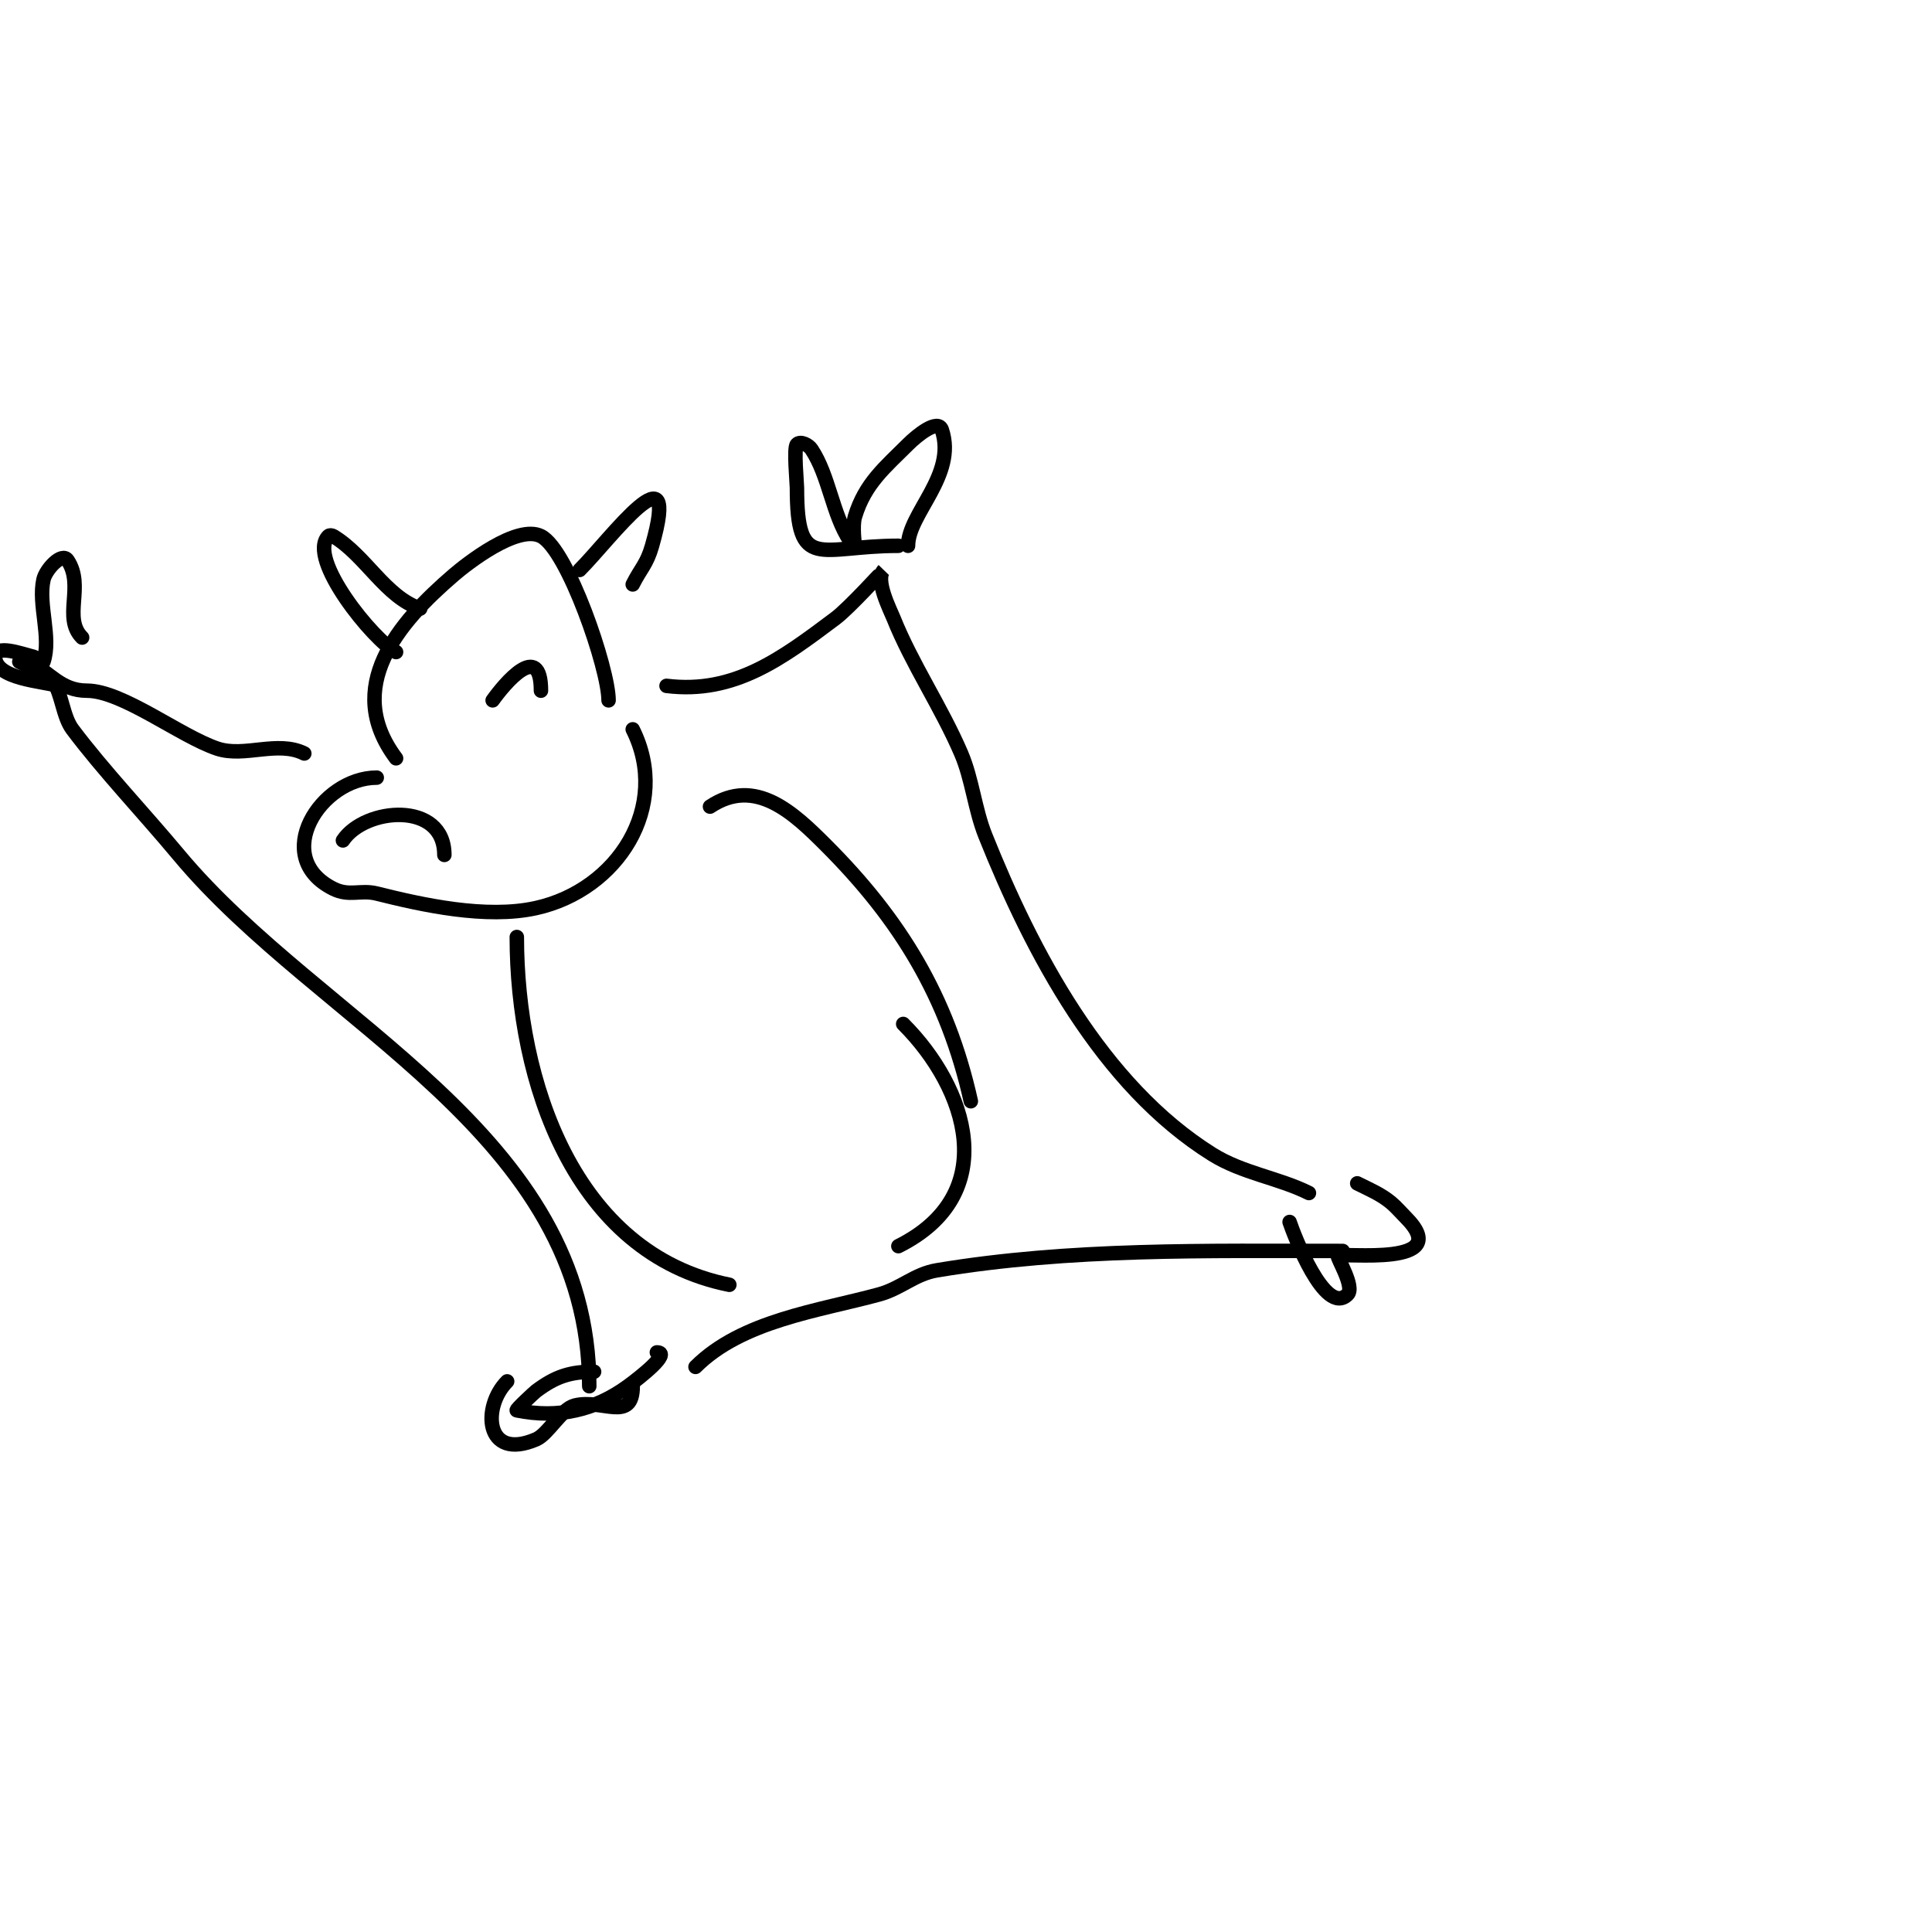<svg viewBox='0 0 400 400' version='1.1' xmlns='http://www.w3.org/2000/svg' xmlns:xlink='http://www.w3.org/1999/xlink'><g fill='none' stroke='#000000' stroke-width='3' stroke-linecap='round' stroke-linejoin='round'><path d='M82,157c-10.986,-14.648 0.317,-27.986 12,-38c2.569,-2.202 13.042,-10.479 18,-8c5.533,2.766 14,27.453 14,34'/><path d='M78,161c-11.605,0 -22.085,16.457 -9,23c3.326,1.663 5.636,0.159 9,1c9.391,2.348 22.622,5.306 33,3c16.872,-3.749 27.971,-21.059 20,-37'/><path d='M82,135c-4.536,-2.268 -18.571,-19.429 -14,-24c0.236,-0.236 0.714,-0.172 1,0c6.703,4.022 10.807,12.602 18,15'/><path d='M120,118c6.4,-6.4 21.18,-26.631 15,-5c-1.102,3.858 -2.344,4.688 -4,8'/><path d='M138,142c14.074,1.759 23.99,-5.743 35,-14c2.749,-2.062 10.035,-10.035 10,-10c-1.949,1.949 1.344,8.36 2,10c3.773,9.434 9.904,18.444 14,28c2.279,5.318 2.82,11.549 5,17c9.641,24.102 24.093,51.683 47,66c6.238,3.898 13.761,4.881 20,8'/><path d='M63,156c-5.527,-2.763 -12.392,0.869 -18,-1c-7.644,-2.548 -19.652,-12 -27,-12c-5.47,0 -7.691,-3.846 -12,-6c-0.596,-0.298 -2,0 -2,0c0,0 6.531,3.296 7,4c1.837,2.755 2.018,7.358 4,10c6.392,8.522 14.802,17.363 22,26c29.323,35.187 85,57.488 85,110'/><path d='M123,284c-4.954,0 -7.964,0.973 -12,4c-0.308,0.231 -4.319,3.936 -4,4c8.594,1.719 16.172,-0.034 23,-5c2.485,-1.808 9.073,-7 6,-7'/><path d='M186,113c-16.44,0 -21,5.559 -21,-12c0,-1.069 -0.717,-8.283 0,-9c0.745,-0.745 2.415,0.123 3,1c3.683,5.524 4.313,13.47 8,19c0.261,0.392 1,1 1,1c0,0 -0.575,-4.084 0,-6c2.074,-6.912 6.256,-10.256 11,-15c1.795,-1.795 6.197,-5.408 7,-3c3.137,9.412 -7,17.319 -7,24'/><path d='M12,142c-2.934,-0.978 -13,-1.364 -13,-6c0,-2.667 5.413,-0.647 8,0c0.723,0.181 1.764,1.707 2,1c1.679,-5.038 -1.15,-11.826 0,-17c0.463,-2.084 3.816,-5.776 5,-4c3.557,5.336 -1.088,11.912 3,16'/><path d='M144,283c9.603,-9.603 25.564,-11.608 38,-15c4.581,-1.249 7.324,-4.221 12,-5c27.617,-4.603 55.807,-4 84,-4'/><path d='M267,253c0.823,2.47 7.324,19.676 12,15c1.575,-1.575 -2.312,-7.688 -2,-8c0.771,-0.771 24.513,2.513 14,-8c-1,-1 -1.914,-2.095 -3,-3c-2.12,-1.767 -4.555,-2.777 -7,-4'/><path d='M105,286c-5.222,5.222 -4.66,16.569 6,12c2.508,-1.075 5.23,-6.307 8,-7c5.753,-1.438 12,3.612 12,-4'/><path d='M147,167c9.398,-6.266 17.324,1.324 24,8c15.302,15.302 25.194,31.371 30,53'/><path d='M107,194c0,29.687 11.725,65.545 44,72'/><path d='M187,212c13.3,13.3 20.45,35.275 -1,46'/><path d='M102,145c2.302,-3.223 10,-12.632 10,-2'/><path d='M71,174c4.552,-6.829 21,-8.238 21,3'/></g>
</svg>